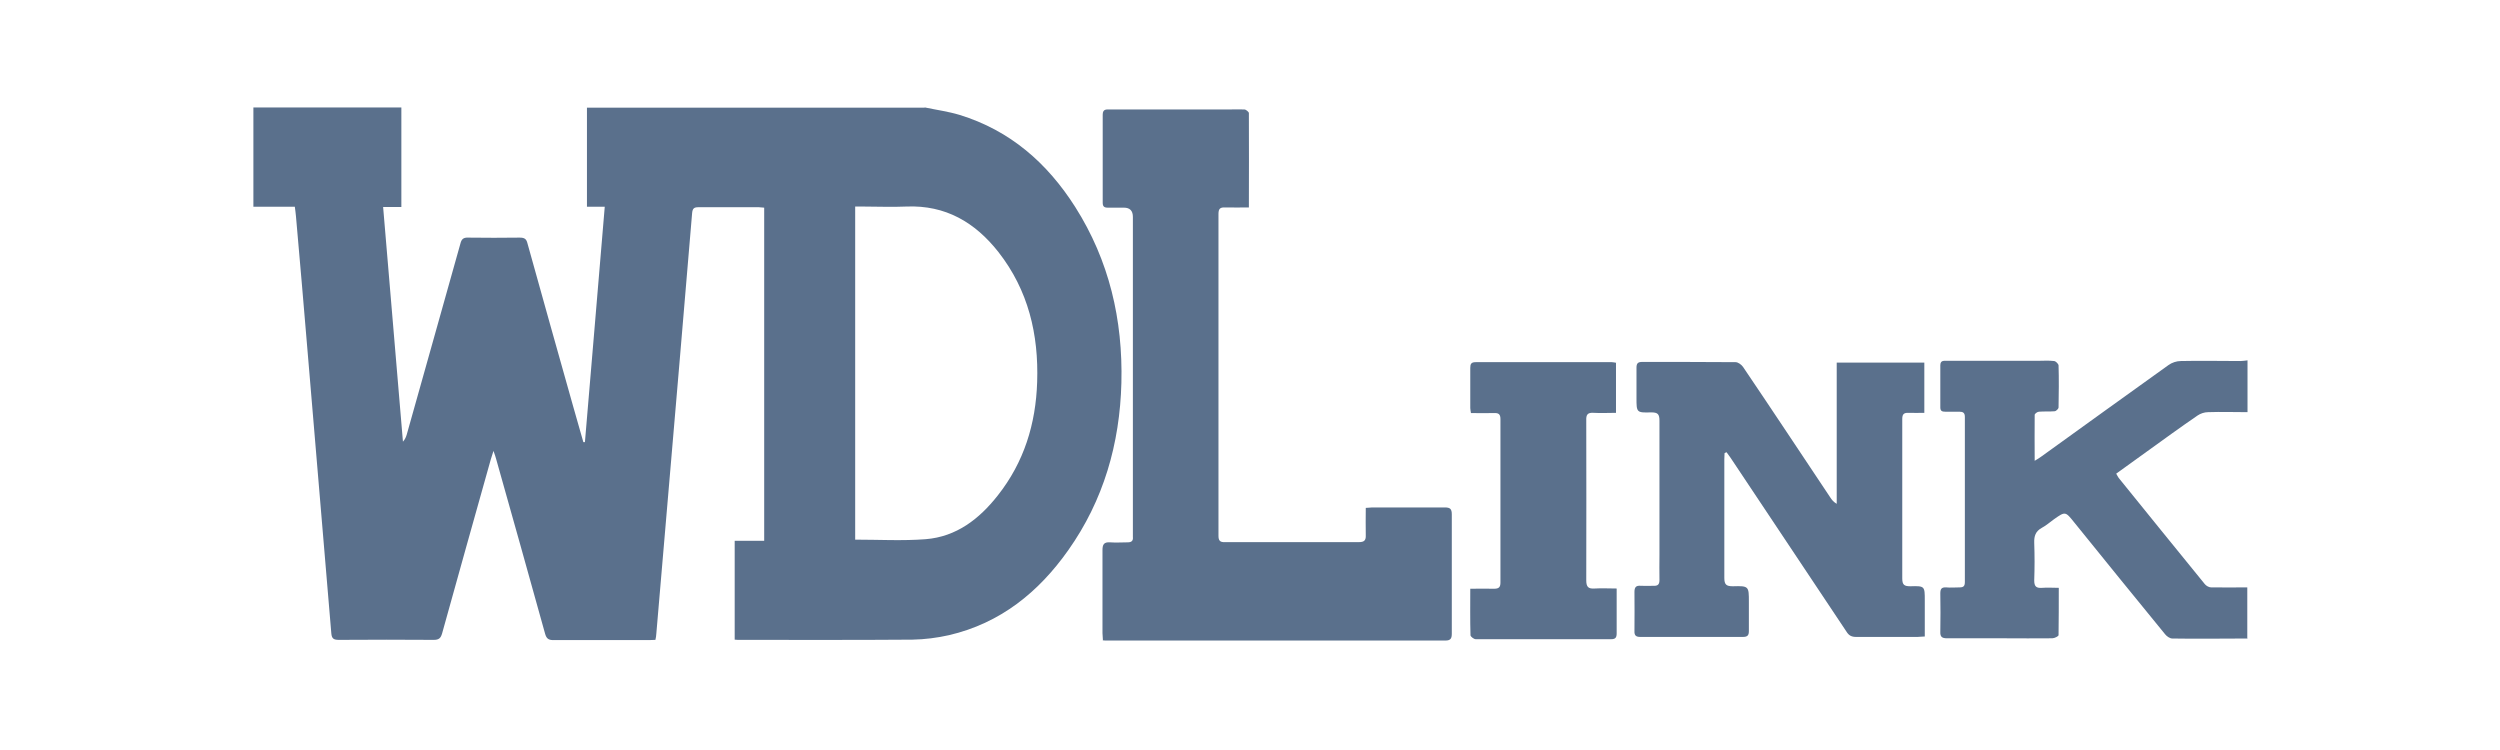 <svg xmlns="http://www.w3.org/2000/svg" id="Layer_1" data-name="Layer 1" width="111" height="33.29" viewBox="0 0 111 33.29"><defs><style>      .cls-1 {        fill: #5a708c;        stroke-width: 0px;      }    </style></defs><g id="_6iYU4f" data-name="6iYU4f"><g><path class="cls-1" d="M41.06,4.77c.52.11,1.04.18,1.54.33,2.25.69,3.9,2.14,5.14,4.09,1.51,2.38,2.12,5.01,2.05,7.81-.07,2.7-.79,5.21-2.36,7.43-1.32,1.87-3.02,3.24-5.29,3.77-.53.12-1.08.19-1.63.2-2.55.02-5.11.01-7.67.01-.07,0-.13,0-.22-.01v-4.39h1.31v-14.79c-.09,0-.16-.02-.24-.02-.89,0-1.79,0-2.68,0-.2,0-.26.06-.28.26-.36,4.32-.73,8.63-1.1,12.95-.16,1.91-.33,3.82-.49,5.73,0,.08-.02.17-.04.27-.1,0-.2.01-.29.01-1.41,0-2.82,0-4.24,0-.22,0-.31-.07-.37-.29-.72-2.6-1.45-5.19-2.18-7.78-.02-.08-.05-.16-.11-.33-.06.18-.09.28-.12.38-.72,2.57-1.45,5.15-2.16,7.72-.06.21-.14.29-.37.29-1.4-.01-2.8-.01-4.21,0-.23,0-.32-.05-.34-.29-.35-4.16-.7-8.31-1.05-12.47-.17-2.02-.34-4.03-.52-6.05-.01-.13-.03-.26-.05-.42h-1.84v-4.41h6.57v4.42h-.81c.3,3.5.59,6.96.88,10.42.1-.11.14-.22.17-.32.79-2.82,1.59-5.64,2.38-8.47.05-.2.13-.28.35-.27.76.01,1.52.01,2.28,0,.21,0,.3.05.35.26.66,2.39,1.34,4.78,2.01,7.17.16.55.31,1.1.47,1.65.02,0,.05,0,.07,0,.29-3.47.59-6.94.88-10.45h-.79v-4.4c5,0,9.99,0,14.99,0ZM37.97,9.18v14.78c1.06,0,2.1.06,3.13-.02,1.37-.11,2.38-.9,3.2-1.94,1.17-1.48,1.69-3.18,1.75-5.04.07-2.11-.39-4.07-1.72-5.77-1.04-1.32-2.35-2.09-4.08-2.02-.65.03-1.31,0-1.96,0-.1,0-.21,0-.32,0Z"></path><path class="cls-1" d="M99.79,28.35c-1.11,0-2.23.02-3.34,0-.11,0-.25-.1-.32-.19-1.35-1.65-2.69-3.3-4.03-4.96-.4-.5-.4-.5-.91-.14-.18.13-.35.28-.54.38-.27.15-.34.36-.33.66.02.56.02,1.11,0,1.67,0,.27.09.35.35.33.24-.02.47,0,.74,0,0,.72,0,1.41-.01,2.1,0,.05-.18.14-.28.14-.72.01-1.44,0-2.16,0-.84,0-1.67,0-2.51,0-.22,0-.31-.06-.3-.29.01-.57.01-1.13,0-1.7,0-.2.05-.28.26-.27.2.02.4,0,.6,0,.18,0,.23-.07.23-.24,0-2.44,0-4.89,0-7.33,0-.18-.08-.23-.24-.23-.21,0-.42,0-.63,0-.14,0-.22-.03-.22-.19,0-.62,0-1.25,0-1.87,0-.23.16-.2.3-.2,1.34,0,2.69,0,4.03,0,.24,0,.48-.02.72.01.07,0,.19.12.2.19.02.62.01,1.25,0,1.87,0,.06-.11.17-.18.17-.23.02-.46,0-.69.02-.07,0-.19.09-.19.14-.01.66,0,1.31,0,2.04.15-.09.23-.14.31-.2,1.88-1.35,3.75-2.71,5.63-4.05.15-.11.36-.18.55-.18.88-.02,1.77,0,2.65,0,.1,0,.21-.02.31-.03v2.3c-.58,0-1.17-.02-1.75,0-.16,0-.34.06-.47.15-.76.52-1.5,1.06-2.25,1.6-.45.32-.9.65-1.36.98.05.08.07.14.11.19,1.27,1.57,2.54,3.14,3.82,4.71.06.08.19.15.28.15.54.01,1.07,0,1.61,0v2.24Z"></path><path class="cls-1" d="M48.97,28.44c0-.12-.02-.22-.02-.33,0-1.23,0-2.45,0-3.68,0-.25.06-.37.34-.35.26.02.52,0,.78,0,.17,0,.25-.07.23-.24,0-.06,0-.11,0-.17,0-4.68,0-9.36,0-14.04q0-.41-.4-.41c-.24,0-.48,0-.72,0-.16,0-.22-.06-.22-.22,0-1.3,0-2.61,0-3.91,0-.26.17-.23.33-.23,1.77,0,3.53,0,5.3,0,.22,0,.44-.01.66,0,.07,0,.2.11.2.16.01,1.38,0,2.76,0,4.19-.36,0-.7.01-1.05,0-.23-.01-.3.06-.3.29,0,4.76,0,9.53,0,14.29,0,.21.07.29.28.28,1.99,0,3.98,0,5.96,0,.22,0,.31-.07.3-.3-.01-.4,0-.8,0-1.22.12,0,.2-.02.28-.02,1.08,0,2.15,0,3.23,0,.24,0,.31.07.31.31,0,1.76,0,3.53,0,5.29,0,.2-.04.31-.28.31-5.01,0-10.03,0-15.04,0-.05,0-.1,0-.19-.01Z"></path><path class="cls-1" d="M76.57,20.12c0,.09-.01.19-.01.28,0,1.75,0,3.51,0,5.26,0,.3.09.37.38.37.71-.02.71,0,.71.7,0,.43,0,.86,0,1.29,0,.2-.07.26-.27.26-1.52,0-3.04,0-4.55,0-.2,0-.27-.07-.26-.27,0-.58.01-1.15,0-1.73,0-.22.08-.29.29-.27.18.01.37,0,.55,0,.2.01.27-.06.27-.26-.01-.37,0-.75,0-1.12,0-1.98,0-3.97,0-5.95,0-.3-.08-.37-.37-.37-.65.02-.65,0-.65-.64,0-.45,0-.9,0-1.35,0-.19.07-.25.25-.25,1.38,0,2.77,0,4.15.01.11,0,.26.11.33.21,1.3,1.92,2.58,3.86,3.87,5.79.07.11.15.21.29.29v-6.27h3.89v2.23c-.24,0-.47.01-.7,0-.22-.01-.28.07-.28.28,0,1.22,0,2.44,0,3.65,0,1.14,0,2.28,0,3.42,0,.29.09.35.36.35.64-.02.64,0,.64.62,0,.53,0,1.05,0,1.61-.12,0-.22.02-.33.02-.9,0-1.81,0-2.71,0-.21,0-.33-.06-.44-.24-1.71-2.57-3.43-5.14-5.14-7.71-.06-.08-.12-.17-.18-.25-.02,0-.05.02-.07.03Z"></path><path class="cls-1" d="M71.75,16.11v2.22c-.34,0-.67.02-.99,0-.28-.02-.34.09-.33.34,0,2.37.01,4.74,0,7.1,0,.3.1.38.38.36.3-.02.61,0,.97,0,0,.31,0,.61,0,.9,0,.36,0,.73,0,1.09,0,.18-.05.26-.24.26-2.01,0-4.01,0-6.02,0-.08,0-.22-.11-.23-.17-.02-.68-.01-1.36-.01-2.07.38,0,.72-.01,1.06,0,.22,0,.28-.08.28-.28,0-2.42,0-4.83,0-7.25,0-.22-.08-.28-.29-.27-.33.01-.67,0-1.02,0-.01-.09-.03-.15-.03-.22,0-.59,0-1.19,0-1.78,0-.18.04-.26.24-.26,2.02,0,4.03,0,6.05,0,.06,0,.13.02.2.03Z"></path></g></g></svg>